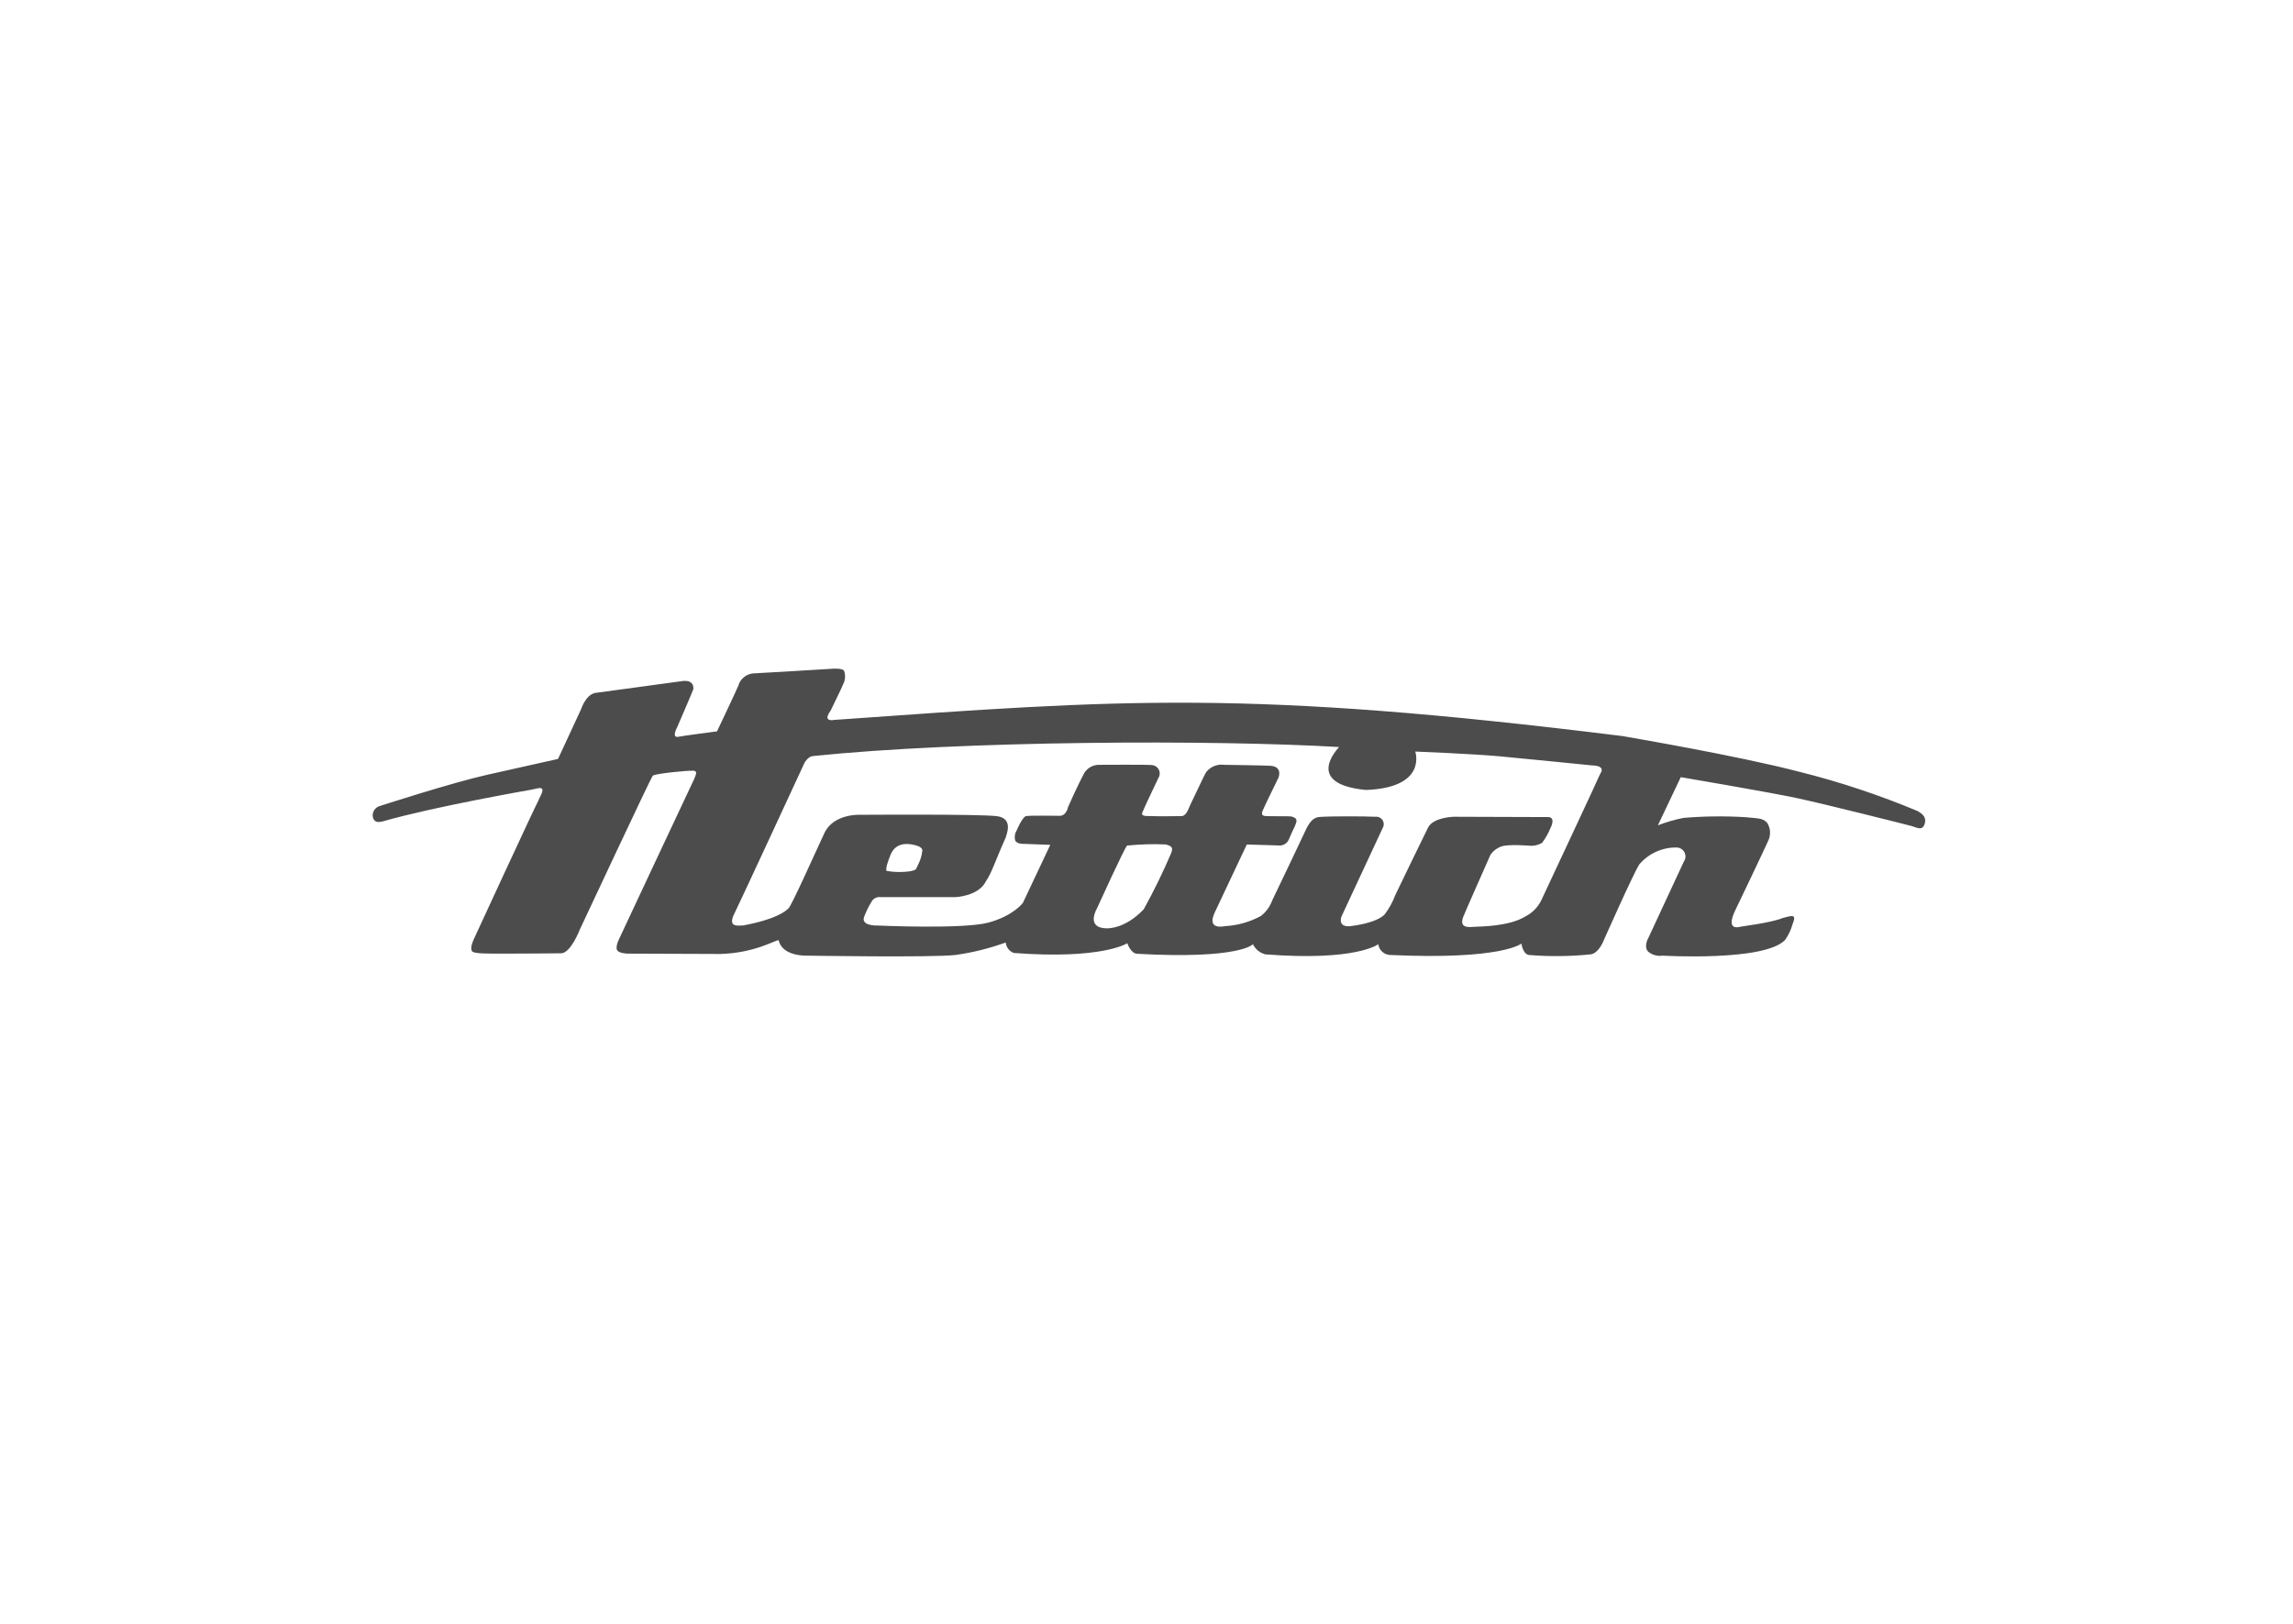 <?xml version="1.0" encoding="UTF-8"?>
<svg xmlns="http://www.w3.org/2000/svg" width="240" height="170" viewBox="0 0 240 170" fill="none">
  <rect width="240" height="170" fill="white"></rect>
  <g clip-path="url(#clip0_1135_1779)">
    <path d="M200.735 84.92C196.708 83.233 192.559 81.853 188.324 80.795C181.661 79.066 170.556 77.198 169.813 77.058C130.417 72.166 117.597 73.219 87.351 75.364C85.976 75.602 86.929 74.413 86.929 74.413C86.929 74.413 88.054 72.121 88.269 71.593C88.375 71.381 88.436 71.15 88.448 70.913C88.46 70.676 88.423 70.44 88.339 70.218C88.162 69.938 87.176 70.007 87.176 70.007C87.176 70.007 79.101 70.5 78.819 70.5C78.46 70.534 78.119 70.676 77.843 70.909C77.567 71.141 77.367 71.452 77.272 71.8C77.153 72.127 75.047 76.566 75.047 76.566C75.047 76.566 71.275 77.059 71.028 77.128C70.216 77.305 70.888 76.106 70.888 76.106C70.888 76.106 72.475 72.438 72.578 72.125C72.616 71.032 71.346 71.312 71.346 71.312C71.346 71.312 62.743 72.475 62.283 72.545C61.296 72.757 60.839 74.203 60.839 74.203L58.406 79.453C58.406 79.453 54.774 80.265 51.002 81.11C47.231 81.955 39.72 84.392 39.72 84.392C39.494 84.463 39.299 84.612 39.171 84.811C39.042 85.011 38.987 85.249 39.016 85.485C39.155 86.297 39.896 86.013 40.108 85.979C45.358 84.463 55.444 82.7 55.656 82.666C56.374 82.489 56.64 82.446 56.737 82.59C56.908 82.844 56.438 83.523 56.326 83.865C56.083 84.25 49.625 98.25 49.625 98.25C49.625 98.25 49.131 99.201 49.413 99.59C49.604 99.853 51.003 99.832 52.726 99.836C55.141 99.842 58.123 99.799 58.72 99.799C59.743 99.799 60.694 97.299 60.694 97.299C60.694 97.299 68.102 81.467 68.312 81.219C68.523 80.971 72.12 80.656 72.366 80.691C73.184 80.598 72.772 81.214 72.648 81.572C72.073 82.764 64.823 98.25 64.823 98.25C64.823 98.25 64.401 99.062 64.576 99.446C64.752 99.83 65.739 99.835 65.739 99.835C65.739 99.835 74.411 99.871 75.399 99.871C79.031 99.766 81.182 98.389 81.499 98.427C81.886 100.188 84.531 100.047 84.531 100.047C84.531 100.047 97.505 100.259 100.009 99.976C101.801 99.724 103.562 99.286 105.263 98.671C105.287 98.914 105.379 99.146 105.529 99.339C105.678 99.533 105.879 99.68 106.108 99.765C115.415 100.471 117.99 98.743 117.99 98.743C117.99 98.743 118.329 99.806 119.016 99.851C129.802 100.451 131.141 98.848 131.141 98.848C131.266 99.109 131.447 99.34 131.671 99.523C131.895 99.707 132.156 99.839 132.437 99.911C141.992 100.652 144.258 98.848 144.258 98.848C144.297 99.141 144.435 99.412 144.649 99.617C144.862 99.821 145.139 99.947 145.434 99.973C157.273 100.52 159.241 98.778 159.241 98.778C159.241 98.778 159.381 99.871 160.017 99.976C162.188 100.155 164.371 100.132 166.537 99.906C167.303 99.755 167.771 98.636 167.771 98.636C167.771 98.636 171.008 91.336 171.583 90.491C172.075 89.912 172.693 89.452 173.389 89.147C174.085 88.842 174.842 88.699 175.601 88.729C175.761 88.752 175.913 88.816 176.041 88.915C176.17 89.013 176.271 89.143 176.335 89.291C176.398 89.44 176.423 89.603 176.406 89.763C176.389 89.924 176.331 90.078 176.237 90.21L172.534 98.178C172.534 98.178 172.005 99.059 172.499 99.623C172.708 99.796 172.951 99.924 173.213 99.997C173.474 100.07 173.748 100.087 174.016 100.046C174.016 100.046 184.734 100.681 186.849 98.389C187.2 97.884 187.464 97.324 187.628 96.731C187.628 96.731 187.906 96.098 187.731 95.956C187.556 95.814 187.061 95.993 186.606 96.098C185.369 96.626 182.196 96.979 182.022 97.049C180.576 97.332 181.597 95.356 181.597 95.356C181.597 95.356 184.947 88.376 185.159 87.811C185.256 87.532 185.287 87.234 185.25 86.94C185.213 86.647 185.11 86.366 184.948 86.119C184.491 85.696 184.313 85.696 182.764 85.556C180.578 85.418 178.385 85.441 176.202 85.626C175.288 85.809 174.392 86.068 173.523 86.403L175.921 81.36C175.921 81.36 185.054 82.912 188.046 83.547C191.039 84.183 199.541 86.333 200.069 86.474C200.596 86.614 201.199 87.036 201.444 86.263C201.688 85.49 201.125 85.17 200.738 84.922M122.571 89.342C121.717 91.337 120.763 93.289 119.713 95.188C117.789 97.221 116.016 97.188 115.821 97.188C113.596 97.151 114.806 95.119 114.806 95.119C114.806 95.119 117.734 88.682 117.968 88.523C119.316 88.384 120.673 88.345 122.027 88.406C123.003 88.641 122.611 89.109 122.571 89.344M167.486 81.013C167.349 81.384 161.303 94.289 161.303 94.289C160.944 95.003 160.364 95.583 159.651 95.944C157.958 96.991 154.953 96.991 154.378 97.024C153.804 97.058 152.723 97.228 153.128 96.045C153.197 95.809 155.999 89.493 155.999 89.493C156.28 89.085 156.683 88.777 157.151 88.614C157.924 88.344 160.224 88.546 160.224 88.546C160.638 88.555 161.046 88.45 161.404 88.242C161.761 87.763 162.057 87.241 162.283 86.688C162.283 86.688 162.924 85.506 161.978 85.539C161.676 85.539 152.184 85.506 152.184 85.506C152.184 85.506 150.053 85.539 149.478 86.621C149.276 86.993 146.035 93.715 146.035 93.715C145.764 94.441 145.388 95.124 144.919 95.741C144.007 96.654 141.573 96.924 141.573 96.924C141.573 96.924 140.021 97.295 140.393 95.979C140.461 95.81 144.718 86.689 144.718 86.689C144.793 86.565 144.832 86.422 144.831 86.277C144.83 86.132 144.789 85.99 144.711 85.868C144.634 85.745 144.524 85.646 144.394 85.582C144.264 85.518 144.118 85.492 143.974 85.506C142.724 85.439 138.936 85.461 138.467 85.506C137.998 85.551 137.445 85.403 136.779 86.655C136.543 87.161 133.467 93.659 133.161 94.256C132.93 94.904 132.518 95.472 131.974 95.894C130.821 96.521 129.544 96.883 128.234 96.957C127.997 96.991 126.274 97.362 127.153 95.504C127.254 95.302 130.498 88.41 130.498 88.41L133.841 88.511C134.057 88.533 134.274 88.486 134.462 88.377C134.651 88.268 134.8 88.103 134.889 87.904C135.092 87.397 135.309 86.954 135.531 86.485C135.634 86.135 136.013 85.695 135.159 85.472C134.889 85.438 132.909 85.461 132.659 85.438C132.409 85.416 131.797 85.519 132.253 84.661C132.321 84.459 133.811 81.418 133.811 81.418C133.811 81.418 134.314 80.236 132.929 80.168C132.558 80.134 128.131 80.068 128.131 80.068C127.776 80.019 127.413 80.064 127.081 80.201C126.749 80.337 126.459 80.559 126.241 80.844C126.003 81.216 124.711 84.026 124.553 84.323C124.395 84.619 124.188 85.519 123.54 85.438C123.204 85.438 121.277 85.472 120.636 85.438C119.996 85.404 119.286 85.539 119.623 84.932C119.657 84.763 121.243 81.453 121.243 81.453C121.324 81.329 121.372 81.187 121.383 81.04C121.395 80.893 121.369 80.745 121.309 80.611C121.248 80.476 121.155 80.359 121.038 80.27C120.92 80.181 120.782 80.123 120.636 80.101C120.433 80.033 115.097 80.068 115.097 80.068C114.773 80.055 114.452 80.129 114.166 80.283C113.881 80.437 113.642 80.665 113.476 80.943C112.834 82.124 111.788 84.49 111.788 84.49C111.788 84.49 111.619 85.503 110.775 85.403C110.338 85.403 107.785 85.361 107.396 85.436C107.008 85.511 106.417 86.923 106.417 86.923C106.319 87.077 106.253 87.249 106.224 87.429C106.195 87.609 106.203 87.793 106.248 87.97C106.451 88.407 107.194 88.345 107.194 88.345L109.93 88.446L107.059 94.526C107.059 94.526 106.079 95.877 103.444 96.588C100.809 97.299 91.823 96.892 91.823 96.892C91.823 96.892 89.999 96.96 90.472 95.912C90.666 95.411 90.903 94.928 91.181 94.469C91.266 94.279 91.412 94.123 91.595 94.023C91.779 93.924 91.989 93.888 92.195 93.921H99.964C99.964 93.921 102.43 93.852 103.208 92.233C103.814 91.353 104.187 90.069 105.27 87.671C105.27 87.501 106.185 85.671 104.323 85.441C102.461 85.212 90.062 85.301 90.062 85.301C90.062 85.301 87.259 85.132 86.28 87.227C85.301 89.322 82.876 94.769 82.53 95.097C82.184 95.424 81.211 96.246 77.766 96.888C77.463 96.854 76.213 97.192 76.754 95.874C76.922 95.604 84.219 79.828 84.219 79.828C84.219 79.828 84.584 79.199 85.064 79.154C100.669 77.529 127.084 77.43 140.158 78.207C140.024 78.375 136.424 82.062 142.961 82.701C149.449 82.464 148.129 78.679 148.129 78.679C148.129 78.679 154.144 78.916 157.049 79.186C159.954 79.457 166.641 80.132 166.641 80.132C166.641 80.132 168.128 80.098 167.488 81.011M93.151 89.644C93.268 89.353 93.651 88.093 95.444 88.406C95.757 88.483 96.576 88.601 96.537 89.07C96.478 89.589 96.323 90.092 96.079 90.553C95.824 91.061 95.954 91.061 95.249 91.216C94.432 91.327 93.603 91.314 92.79 91.177C92.654 90.904 93.034 89.939 93.151 89.644Z" fill="black" fill-opacity="0.7"></path>
  </g>
  <defs>
    <clipPath id="clip0_1135_1779">
      <rect width="162.5" height="30.126" fill="white" transform="translate(39 70)"></rect>
    </clipPath>
  </defs>
</svg>
